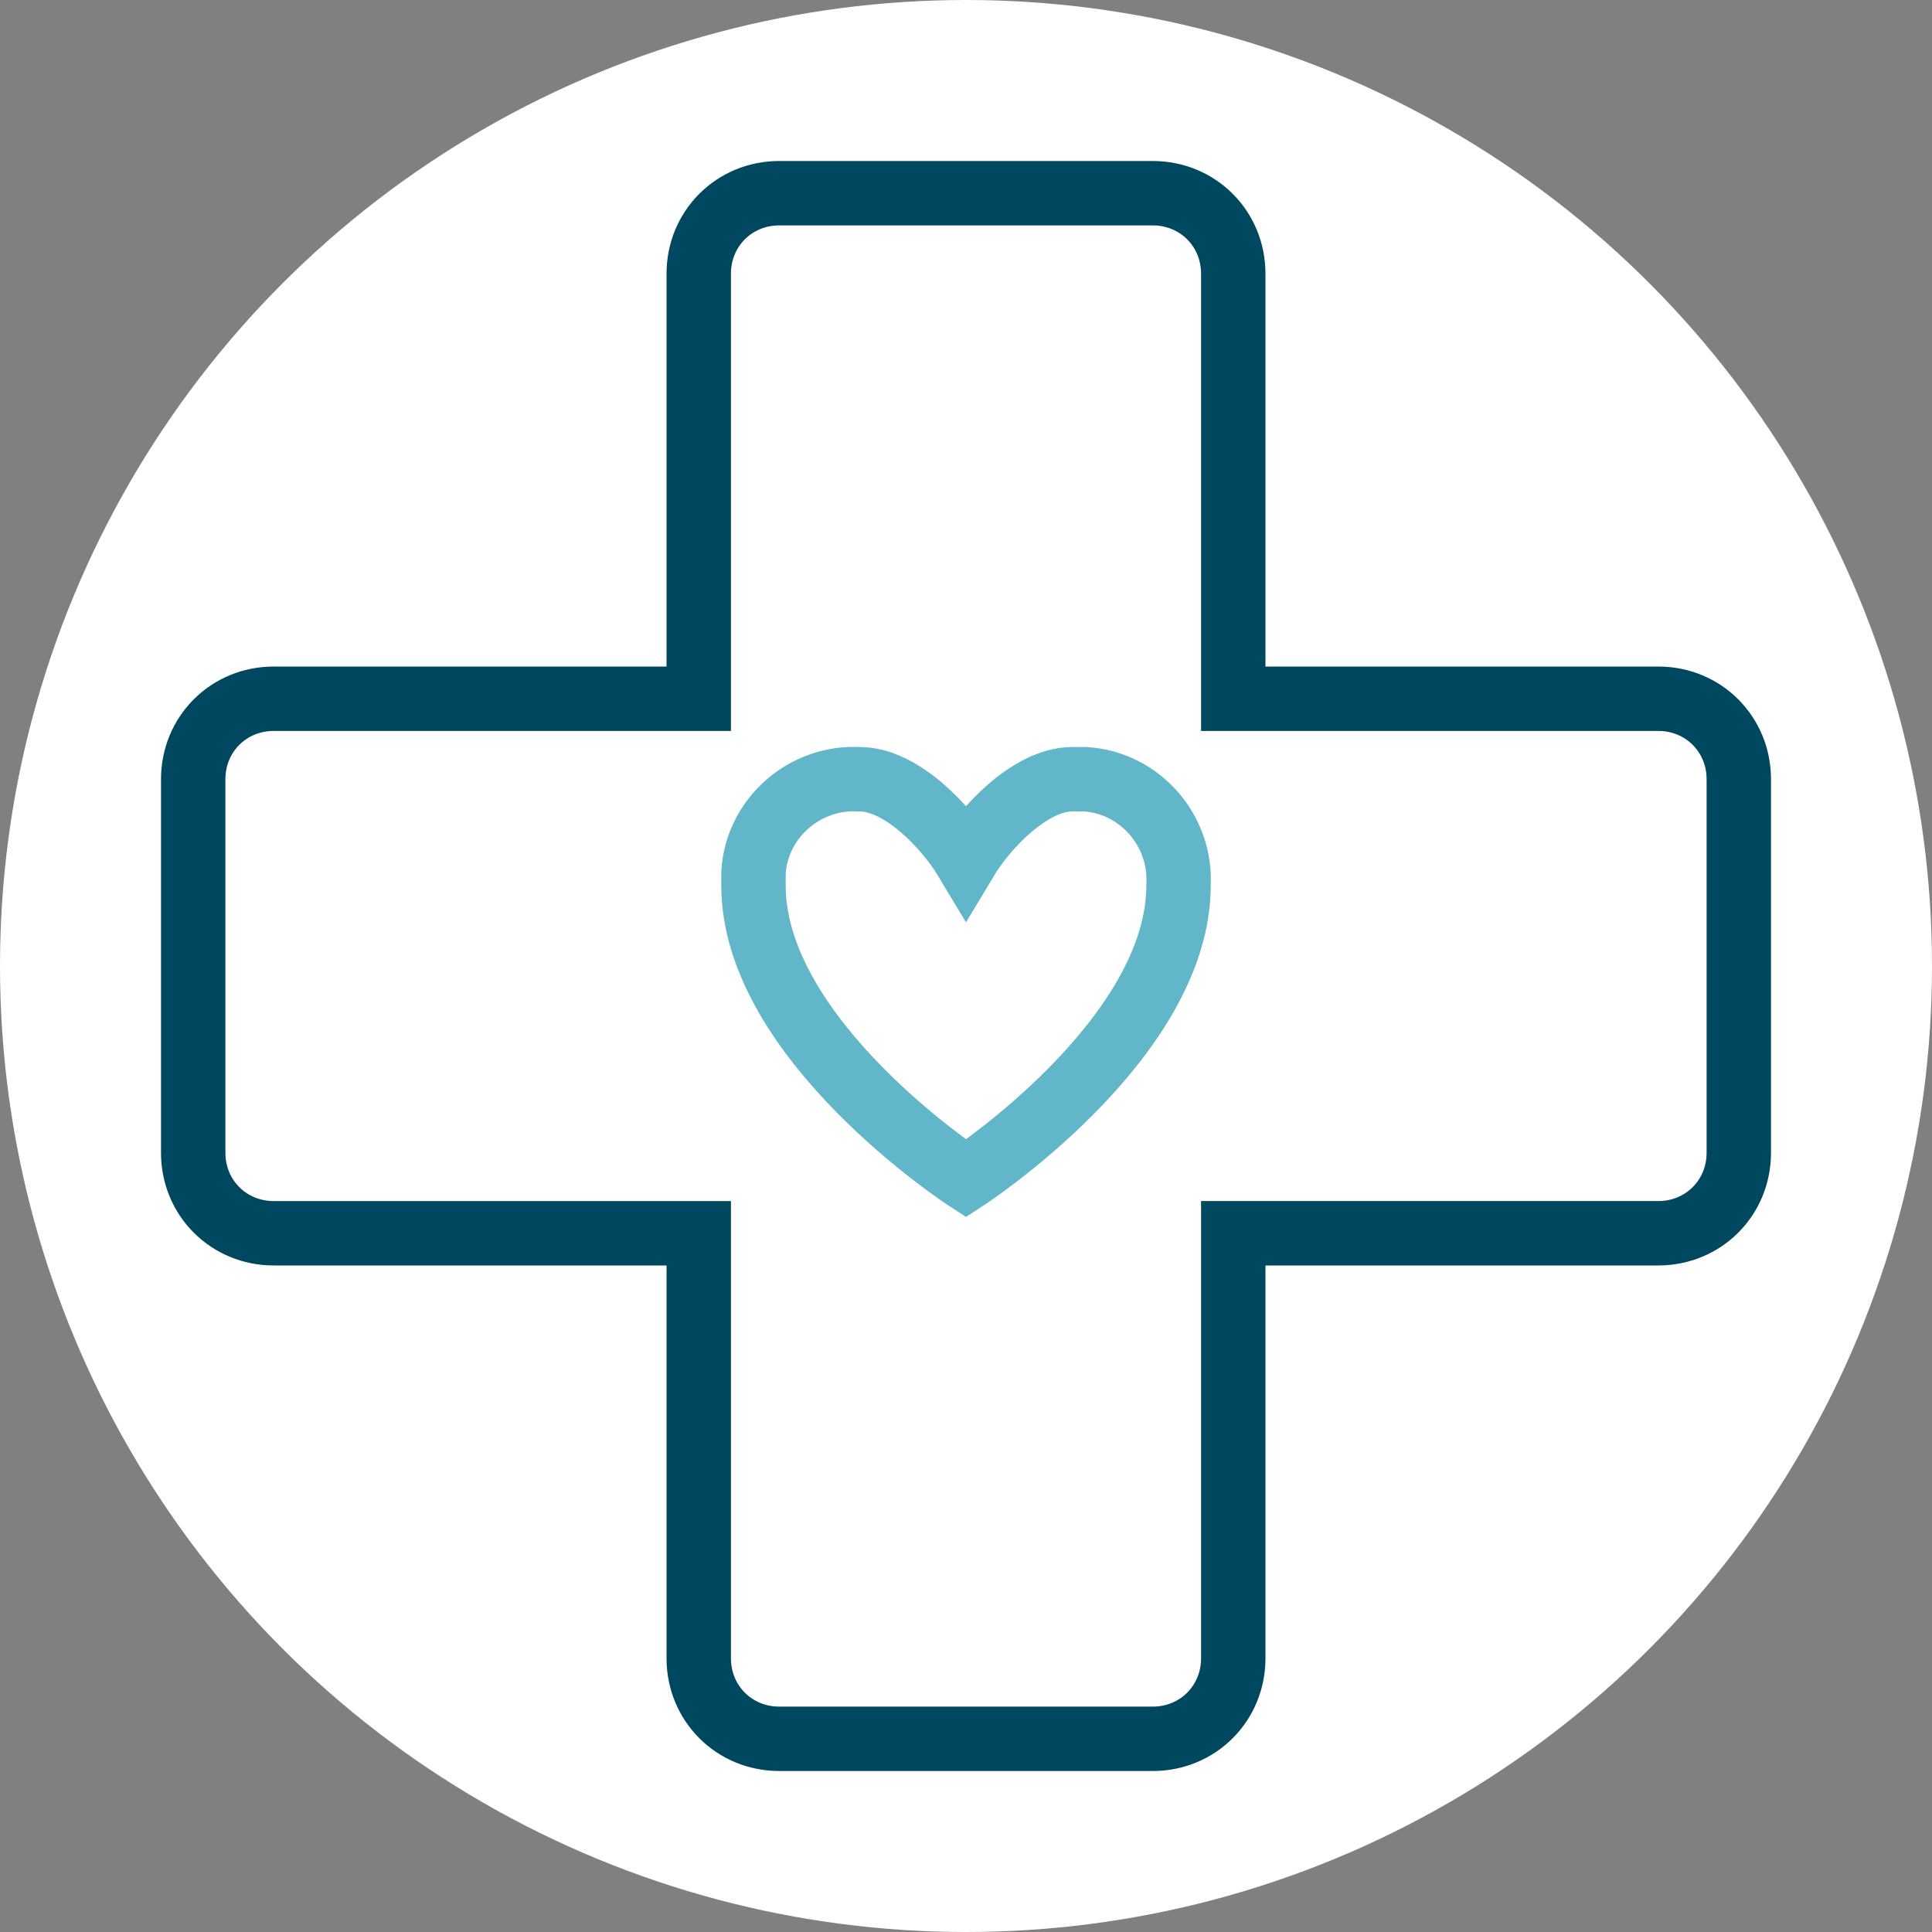 <?xml version="1.0" encoding="utf-8"?>
<!-- Generator: Adobe Illustrator 24.2.3, SVG Export Plug-In . SVG Version: 6.00 Build 0)  -->
<svg version="1.1" id="Layer_1" xmlns="http://www.w3.org/2000/svg" xmlns:xlink="http://www.w3.org/1999/xlink" x="0px" y="0px"
	 viewBox="0 0 60 60" enable-background="new 0 0 60 60" xml:space="preserve">
<rect x="0" y="0" width="60" height="60" fill="#808080" stroke="none"/>
<circle fill="#FFFFFF" cx="30" cy="30" r="30"/>
<path fill="none" stroke="#004860" stroke-width="2" d="M51.5,21.7H38.3V8.5c0-1.4-1.1-2.5-2.5-2.5H24.2c-1.4,0-2.5,1.1-2.5,2.5l0,0
	v13.2H8.5c-1.4,0-2.5,1.1-2.5,2.5l0,0v11.6c0,1.4,1.1,2.5,2.5,2.5h13.2v13.2c0,1.4,1.1,2.5,2.5,2.5h11.6c1.4,0,2.5-1.1,2.5-2.5V38.3
	h13.2c1.4,0,2.5-1.1,2.5-2.5l0,0V24.2C54,22.8,52.9,21.7,51.5,21.7z"/>
<path fill="none" stroke="#61B6CA" stroke-width="2" d="M33.3,24.2c-1.3,0-2.7,1.5-3.3,2.5c-0.6-1-2-2.5-3.3-2.5
	c-1.7-0.1-3.2,1.2-3.3,2.9c0,0.1,0,0.3,0,0.4c0,4.8,6.6,9.1,6.6,9.1s6.6-4.3,6.6-9.1c0.1-1.7-1.2-3.2-2.9-3.3
	C33.6,24.2,33.4,24.2,33.3,24.2z"/>
</svg>
